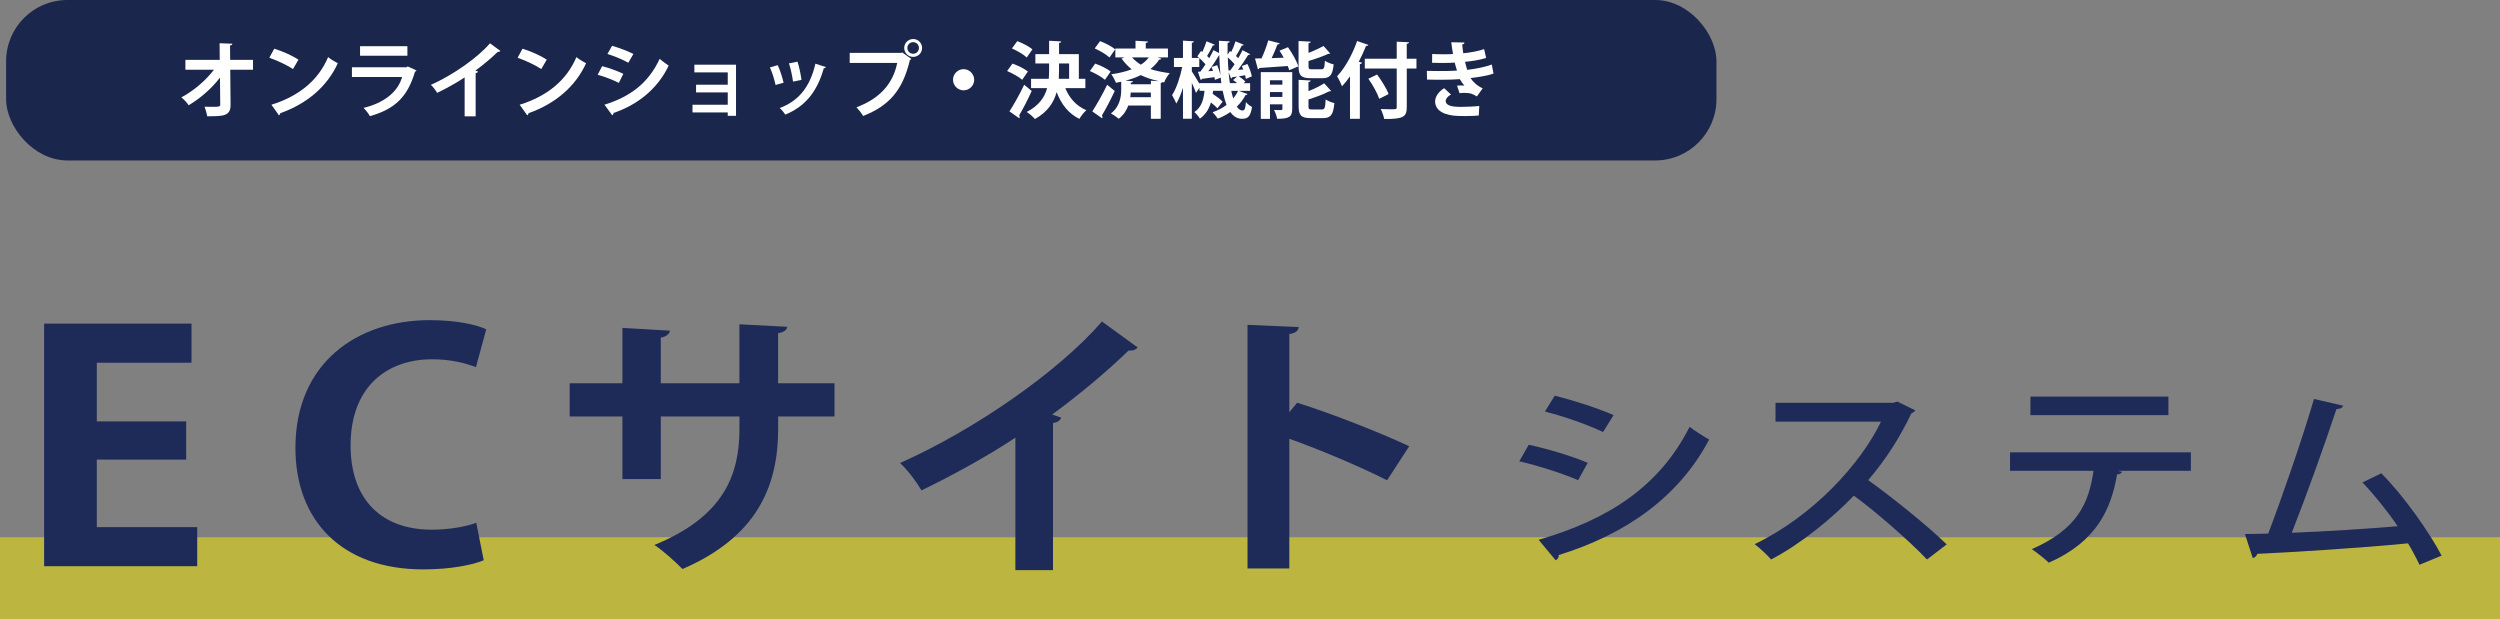 <?xml version="1.0" encoding="UTF-8"?>
<svg id="_レイヤー_2" data-name=" レイヤー 2" xmlns="http://www.w3.org/2000/svg" viewBox="0 0 818.93 202.88">
  <rect x="0" y="0" width="818.93" height="202.88" fill="#808080" stroke="none"/>
  <defs>
    <style>
      .cls-1 {
        fill: #fff;
      }

      .cls-2 {
        opacity: .5;
      }

      .cls-3 {
        fill: #f8ec00;
      }

      .cls-4 {
        fill: #1b264c;
      }

      .cls-5 {
        fill: #1e2b58;
      }
    </style>
  </defs>
  <g class="cls-2">
    <rect class="cls-3" y="176" width="818.93" height="26.88"/>
  </g>
  <path class="cls-5" d="M64.59,185.48H14.45V106H62.73v12.82H31.71v19.22h29.27v12.51H31.71v22.12h32.89v12.82Z"/>
  <path class="cls-5" d="M158.47,183.52c-3.38,1.45-10.61,3-19.83,3-26.94,0-41.87-16.23-41.87-39.79,0-27.8,20.18-41.86,43.97-41.86,9.68,0,15.98,1.76,18.54,3l-3.38,12.4c-3.5-1.34-8.16-2.58-14.35-2.58-14.81,0-26.71,8.99-26.71,28.22,0,17.98,10.38,27.6,26.59,27.6,5.36,0,11.08-.93,14.58-2.27l2.45,12.3Z"/>
  <path class="cls-5" d="M273.37,136.43h-18.47v3.99c0,18.95-6.99,35.46-31.35,45.98-2.3-2.36-6.09-5.8-9.18-7.89,22.86-9.34,27.85-23.12,27.85-38v-4.08h-25.76v20.49h-12.58v-20.49h-17.27v-10.88h17.27v-18.14l15.57,.91c-.1,.91-1.1,2-3,2.27v14.96h25.76v-19.32l15.67,.82c-.1,1-1.1,1.81-3,2.09v16.41h18.47v10.88Z"/>
  <path class="cls-5" d="M372.65,113.81c-.56,.74-1.48,1.11-2.97,1.02-7.23,7.02-16.22,14.5-25.02,20.96,1.02,.28,2.04,.74,2.96,1.02-.28,.83-1.11,1.57-2.69,1.75v48.2h-12.32v-43.4c-8.25,5.54-20.57,12.37-30.76,17.27-1.48-2.59-4.63-6.83-7.04-8.96,24.18-10.71,51.98-29.92,66.16-46.35l11.68,8.49Z"/>
  <path class="cls-5" d="M454.36,157.34c-8.49-4.36-21.88-9.99-32.01-13.62v42.49h-13.7V106.41l16.77,.73c-.1,1.09-.92,2-3.07,2.27v25.6l2.56-3.09c11.25,3.54,26.59,9.53,36.71,14.25l-7.26,11.17Z"/>
  <path class="cls-5" d="M500.77,145.69c6.62,1.43,14.48,3.84,19.33,5.93l-3.16,5.67c-4.78-2.08-12.86-4.69-19.26-6.19l3.09-5.41Zm3.24,31.13c23.15-6.71,39.62-17.59,49.46-37,1.47,1.17,4.78,3.26,6.39,4.17-9.92,18.89-27.49,31.13-49.32,37.84,.22,.59-.22,1.37-.96,1.69l-5.58-6.71Zm5.29-47.22c6.61,1.69,14.26,4.17,19.26,6.38l-3.45,5.54c-5.22-2.47-12.42-5.02-19.04-6.71l3.23-5.21Z"/>
  <path class="cls-5" d="M627.41,134.42c-.29,.46-.66,.72-1.25,.91-4.04,8.34-8.23,14.92-14.19,21.95,7.57,5.41,19.04,14.59,25.73,21.04l-6.47,4.95c-6.03-6.32-17.12-15.96-23.96-20.91-6.69,6.97-17.05,15.7-27.12,20.91-1.18-1.43-3.67-3.71-5.37-5.02,19.18-9.25,34.69-26.25,41.38-40.12h-34.55v-6.19h38.59l1.32-.39,5.88,2.87Z"/>
  <path class="cls-5" d="M717.66,154.22h-23.96l1.4,.33c-.15,.46-.74,.85-1.62,.85-1.91,11.4-6.76,22.08-22.34,28.92-1.18-1.11-3.97-3.39-5.58-4.43,14.77-6.51,18.67-14.79,20.21-25.66h-27.34v-6.06h59.24v6.06Zm-7.35-18.24h-45.2v-6.06h45.2v6.06Z"/>
  <path class="cls-5" d="M792.55,185.01c-1.1-2.34-2.35-4.69-3.75-7.03-15.65,1.56-38.29,2.93-49.39,3.45-.15,.65-.74,1.24-1.47,1.37l-2.57-7.88c2.2,0,4.78-.07,7.64-.13,4.7-12.38,11.25-31.33,14.99-44.1l9.56,2.21c-.22,.72-1.03,1.04-2.21,1.11-3.75,11.4-9.7,27.94-14.63,40.51,10.29-.39,25.94-1.37,34.69-2.15-3.45-5.08-7.72-10.36-11.54-14.33l6.17-3c7.5,7.49,15.88,19.54,19.77,26.97l-7.28,3Z"/>
  <rect class="cls-4" x="2" y="0" width="560.26" height="52.56" rx="20.07" ry="20.07"/>
  <g>
    <path class="cls-1" d="M82.87,22.84h-7.45l.11,11.39c.05,3.85-2.36,3.85-7.65,3.85-.14-.87-.52-2.25-.87-3.12,.7,.03,1.49,.03,2.2,.03,2.58,0,2.98,0,2.93-.81l-.08-8.76c-2.68,3.52-6.45,6.81-10.25,9.06-.57-.84-1.52-1.9-2.41-2.58,3.98-2.11,7.97-5.5,10.68-9.06h-9.35v-3.23h11.25l-.05-5.45,4.18,.16c-.03,.3-.22,.52-.76,.57l.05,4.72h7.48v3.23Z"/>
    <path class="cls-1" d="M89.83,15.95c2.71,.84,5.96,2.28,7.94,3.58l-1.79,3.09c-1.95-1.3-5.15-2.79-7.75-3.71l1.6-2.96Zm-.92,18.35c9.14-2.82,15.43-8.13,18.57-15.59,1,.81,2.17,1.46,3.17,2.01-3.36,7.4-9.84,13.18-18.82,16.35-.05,.3-.22,.6-.46,.7l-2.47-3.47Z"/>
    <path class="cls-1" d="M136.46,23.08c-.08,.16-.27,.33-.52,.41-2.44,8.27-6.59,12.25-14.78,14.56-.38-.79-1.38-2.01-2.06-2.71,6.81-1.63,11.3-5.34,12.61-10.11h-16.43v-3.2h17.89l.38-.27,2.9,1.33Zm-3.01-4.83h-15.51v-3.12h15.51v3.12Z"/>
    <path class="cls-1" d="M163.92,16.68c-.16,.22-.43,.33-.87,.3-2.11,2.06-4.75,4.26-7.32,6.15,.3,.08,.6,.22,.87,.3-.08,.24-.33,.46-.79,.52v14.15h-3.61v-12.74c-2.41,1.63-6.02,3.63-9,5.07-.43-.76-1.36-2.01-2.06-2.63,7.08-3.14,15.21-8.78,19.36-13.61l3.42,2.49Z"/>
    <path class="cls-1" d="M171.16,15.95c2.71,.84,5.96,2.28,7.94,3.58l-1.79,3.09c-1.95-1.3-5.15-2.79-7.75-3.71l1.6-2.96Zm-.92,18.35c9.14-2.82,15.43-8.13,18.57-15.59,1,.81,2.17,1.46,3.17,2.01-3.36,7.4-9.84,13.18-18.82,16.35-.05,.3-.22,.6-.46,.7l-2.47-3.47Z"/>
    <path class="cls-1" d="M197.24,21.67c2.41,.62,5.15,1.63,6.94,2.52l-1.46,2.96c-1.76-.89-4.61-2.03-6.94-2.66l1.46-2.82Zm.76,12.63c8.32-2.58,14.37-6.99,18.08-15.02,.68,.6,2.25,1.76,2.96,2.22-3.69,7.73-10.3,12.88-18.08,15.51,.05,.27-.08,.57-.43,.73l-2.52-3.44Zm2.49-19.3c2.41,.71,5.12,1.71,7,2.68l-1.68,2.87c-1.9-1.06-4.45-2.14-6.83-2.87l1.52-2.68Z"/>
    <path class="cls-1" d="M241.1,21.18v16.76h-2.71v-1.11h-11.55v-2.52h11.55v-4.04h-10.38v-2.52h10.38v-4.04h-10.93v-2.52h13.64Z"/>
    <path class="cls-1" d="M254.76,21.35c.76,1.63,1.57,4.12,1.92,5.75l-2.63,.73c-.35-1.68-1.08-4.07-1.84-5.75l2.55-.73Zm15.78,.62c-.08,.22-.33,.38-.68,.35-2.22,8-6.43,12.72-12.61,15.21-.35-.54-1.22-1.63-1.84-2.14,5.8-2.17,9.87-6.48,11.69-14.53l3.44,1.11Zm-9.3-1.76c.57,1.65,1.08,4.26,1.3,5.96l-2.77,.57c-.22-1.79-.76-4.26-1.33-5.99l2.79-.54Z"/>
    <path class="cls-1" d="M278.35,17.31h16.94l.24-.14,3.01,2.14c-.14,.14-.27,.27-.49,.38-2.41,10.14-7.02,15.05-15.32,18.3-.49-.87-1.49-2.14-2.17-2.85,7.35-2.74,11.93-7.46,13.34-14.53h-15.56v-3.31Zm20.77-4.53c1.63,0,2.93,1.3,2.93,2.93s-1.3,2.93-2.93,2.93-2.93-1.33-2.93-2.93c0-1.68,1.38-2.93,2.93-2.93Zm1.9,2.93c0-1.06-.84-1.9-1.9-1.9s-1.9,.84-1.9,1.9,.87,1.9,1.9,1.9c1.11,0,1.9-.89,1.9-1.9Z"/>
    <path class="cls-1" d="M319.12,26.12c0,1.9-1.57,3.47-3.47,3.47s-3.47-1.57-3.47-3.47,1.57-3.47,3.47-3.47,3.47,1.63,3.47,3.47Z"/>
    <path class="cls-1" d="M331.64,20.83c1.71,.6,3.96,1.68,5.07,2.6l-1.87,2.71c-1.03-.92-3.2-2.14-4.93-2.87l1.74-2.44Zm-.98,15.67c1.36-2.09,3.31-5.53,4.83-8.73l2.47,2.03c-1.3,2.87-2.85,5.88-4.12,8,.14,.19,.19,.35,.19,.51s-.05,.3-.14,.43l-3.23-2.25Zm2.58-23.02c1.68,.62,3.88,1.76,4.96,2.68l-1.87,2.68c-1-.98-3.14-2.22-4.85-2.98l1.76-2.39Zm22.29,15.4h-6.56c1.33,3.25,3.61,5.88,6.89,7.21-.76,.65-1.79,1.95-2.28,2.85-3.58-1.74-5.91-4.77-7.46-8.76-.92,3.39-2.93,6.48-7.1,8.81-.6-.68-1.84-1.82-2.71-2.3,4.04-2.11,5.88-4.83,6.7-7.81h-5.26v-3.06h5.8c.08-.98,.11-1.98,.11-2.98v-2.06h-4.5v-3.04h4.5v-4.39l3.96,.22c-.03,.27-.22,.46-.7,.51v3.66h6.48v8.08h2.14v3.06Zm-8.62-8.11v2.09c0,.98-.03,1.98-.08,2.96h3.39v-5.04h-3.31Z"/>
    <path class="cls-1" d="M358.75,20.83c1.71,.6,3.96,1.68,5.07,2.6l-1.87,2.71c-1.03-.92-3.2-2.14-4.93-2.87l1.74-2.44Zm-.95,15.67c1.36-2.09,3.33-5.53,4.88-8.73l2.47,2.03c-1.33,2.87-2.9,5.88-4.2,8.02,.14,.16,.19,.33,.19,.49s-.05,.3-.14,.43l-3.2-2.25Zm2.55-23.02c1.68,.62,3.88,1.76,4.96,2.68l-1.87,2.68c-1-.98-3.14-2.22-4.85-2.98l1.76-2.39Zm18.79,5.31l1.3,.41c-.11,.24-.38,.35-.73,.33-.76,1.17-1.74,2.2-2.87,3.09,1.95,.65,4.04,1.03,6.34,1.36-.73,.76-1.49,2.01-1.82,3.01l-.52-.11c-.11,.14-.3,.24-.62,.3v11.74h-3.23v-4.36h-7.4c-.57,1.6-1.55,3.14-3.12,4.34-.57-.49-1.82-1.36-2.58-1.74,3.01-2.22,3.39-5.72,3.39-7.84v-2.55c-.57,.14-1.14,.24-1.74,.35-.27-.76-1-2.14-1.52-2.79,2.39-.33,4.69-.87,6.67-1.63-1.17-.95-2.28-2.11-3.31-3.52l.95-.38h-2.98v-2.9h6.61v-2.55l4.09,.24c-.03,.24-.24,.43-.73,.49v1.82h7.27v2.9h-3.47Zm-2.14,7.65l2.44,.14v-.03c-2.06-.49-3.96-1.06-5.75-1.95-1.52,.76-3.23,1.36-5.04,1.84l2.47,.14c-.03,.27-.22,.43-.7,.51v.52h6.59v-1.17Zm-6.62,3.88c-.03,.49-.05,.98-.14,1.52h6.75v-1.52h-6.62Zm.43-11.52c.89,.98,1.87,1.76,2.9,2.39,1.06-.68,1.93-1.46,2.6-2.39h-5.5Z"/>
    <path class="cls-1" d="M405.74,29.75l2.9,1.03c-.08,.22-.27,.33-.62,.33-.7,1.38-1.68,2.66-2.87,3.82,.54,.81,1.16,1.27,1.84,1.27s.98-.57,1.14-2.74c.54,.62,1.38,1.3,2.01,1.57-.52,3.06-1.27,3.88-3.25,3.88-1.22,0-2.6-.43-3.88-2.22-1.22,.87-2.6,1.6-4.09,2.17-.35-.57-1.17-1.57-1.71-2.09,1.74-.6,3.28-1.41,4.58-2.41-.52-1.33-.92-2.87-1.27-4.61h-3.15l-.11,1c1.19,.79,2.58,1.82,3.25,2.55l-1.71,2.17c-.49-.54-1.27-1.22-2.14-1.9-.6,2.01-1.63,3.9-3.61,5.29-.38-.68-1.19-1.65-1.82-2.14,2.38-1.6,3.06-4.2,3.33-6.97h-1.65v-1l-1.14,1.68c-.27-.81-.81-2.09-1.36-3.28v11.74h-2.9v-10.17c-.62,2.03-1.38,3.9-2.2,5.21-.3-.84-.95-2.03-1.38-2.77,1.44-2.17,2.68-5.96,3.33-9.22h-2.71v-2.96h2.96v-5.67l3.58,.22c-.03,.24-.19,.41-.68,.49v4.96h2.44v2.96h-2.44v1.46c.57,.81,1.82,2.87,2.49,4.04v-.22h7.18c-.08-.57-.16-1.19-.22-1.79l-1.9,.73c-.03-.27-.08-.57-.14-.89-1.57,.22-3.06,.43-4.12,.57-.03,.19-.22,.32-.38,.38l-.92-2.71,.81-.05c.54-.68,1.11-1.52,1.68-2.41-.68-.81-1.76-1.84-2.68-2.6l1.22-1.76,.43,.33c.52-1.14,1.06-2.49,1.36-3.5l2.71,1.14c-.08,.16-.33,.27-.65,.24-.46,.98-1.22,2.36-1.87,3.44l.7,.71c.54-.92,1-1.82,1.38-2.63l1.84,.95c-.03-1.33-.05-2.66-.05-4.01l3.55,.19c-.03,.27-.22,.43-.71,.52-.03,1.27-.03,2.52,0,3.8l.81-1.17,.41,.3c.54-1.11,1.09-2.47,1.38-3.47l2.71,1.14c-.08,.16-.32,.27-.65,.24-.46,.98-1.25,2.36-1.9,3.42,.27,.24,.52,.49,.73,.73,.54-.92,1.03-1.84,1.41-2.63l2.52,1.33c-.08,.16-.35,.24-.68,.24-.84,1.41-2.11,3.31-3.31,4.88l1.71-.11c-.14-.41-.3-.79-.46-1.14l1.82-.68c.65,1.3,1.27,2.98,1.44,4.07l-1.95,.81c-.05-.35-.14-.76-.24-1.19l-2.09,.35c.79,.49,1.71,1.19,2.17,1.74l-.54,.51h2.09v2.52h-3.8Zm-8.4-6.53c-.14-.43-.3-.87-.46-1.27l1.84-.6c.43,.95,.81,2.14,1.03,3.12h.03c-.19-2.03-.32-4.23-.38-6.48-.92,1.55-2.28,3.63-3.58,5.34l1.52-.11Zm5.64-.16c.46-.6,.98-1.3,1.44-2.03-.57-.7-1.44-1.52-2.22-2.22,.03,1.49,.11,2.9,.22,4.28l.57-.03Zm2.25,2.01c-.6,.11-1.14,.19-1.6,.24-.03,.22-.19,.35-.38,.41l-.79-2.06c.11,1.25,.24,2.47,.41,3.58h2.39c-.43-.38-.9-.73-1.33-1.03l1.3-1.14Zm-1.9,4.69c.19,.92,.41,1.76,.65,2.49,.62-.76,1.17-1.6,1.57-2.49h-2.22Z"/>
    <path class="cls-1" d="M419.21,14.19c-.11,.22-.35,.35-.76,.38-.49,1.36-1.19,3.01-1.9,4.47,1.27-.05,2.6-.08,3.96-.14-.43-.81-.92-1.6-1.38-2.3l2.77-1.14c1.38,1.93,2.85,4.5,3.39,6.29l-2.98,1.25c-.11-.41-.27-.9-.49-1.38-3.47,.27-6.97,.49-9.27,.65-.05,.24-.27,.38-.49,.43l-.95-3.55c.62,0,1.36-.03,2.14-.03,.84-1.82,1.71-4.12,2.2-5.91l3.77,.98Zm4.09,9.43v12.06c0,2.68-1.14,3.23-4.93,3.23-.16-.87-.62-2.11-1.03-2.9,.57,.03,1.14,.05,1.6,.05,1.03,0,1.14,0,1.14-.43v-1.46h-4.07v4.77h-3.01v-15.32h10.3Zm-3.23,2.68h-4.07v1.44h4.07v-1.44Zm-4.07,5.45h4.07v-1.6h-4.07v1.6Zm16.81-9.06c.9,0,1.08-.41,1.19-2.79,.65,.49,1.98,1,2.87,1.19-.35,3.52-1.22,4.53-3.74,4.53h-3.77c-3.2,0-3.99-.95-3.99-3.96V13.43l3.99,.22c-.03,.27-.24,.43-.73,.51v3.17c1.84-.71,3.63-1.55,4.91-2.28l2.2,2.47c-.11,.11-.3,.11-.62,.11-1.68,.79-4.12,1.65-6.48,2.36v1.63c0,.98,.16,1.08,1.19,1.08h2.98Zm-4.2,12.06c0,.98,.19,1.11,1.25,1.11h3.12c.95,0,1.14-.52,1.27-3.28,.68,.49,1.98,.98,2.85,1.19-.35,3.85-1.19,4.93-3.82,4.93h-3.88c-3.2,0-4.01-.95-4.01-3.96v-8.59l3.96,.22c-.03,.27-.22,.43-.73,.51v2.96c1.95-.76,3.82-1.68,5.15-2.55l2.28,2.52c-.14,.11-.38,.11-.68,.11-1.71,.92-4.28,1.87-6.75,2.66v2.17Z"/>
    <path class="cls-1" d="M442.22,25.01c-.84,1.19-1.71,2.28-2.6,3.25-.33-.81-1.14-2.52-1.63-3.28,2.49-2.58,5.04-7.1,6.56-11.55l3.69,1.27c-.08,.24-.32,.35-.76,.32-.71,1.76-1.49,3.52-2.39,5.21l1.06,.3c-.05,.24-.27,.41-.7,.46v17.92h-3.23v-13.91Zm21.77-5.78v3.23h-3.17v12.58c0,3.23-1.03,3.99-7.4,3.93-.14-.89-.68-2.36-1.14-3.25,1.19,.05,2.44,.08,3.33,.08,1.79,0,1.92,0,1.92-.76v-12.58h-10.46v-3.23h10.46v-5.58l4.01,.19c-.03,.27-.19,.46-.73,.51v4.88h3.17Zm-12.2,13.12c-.57-1.76-2.11-4.53-3.55-6.56l2.85-1.38c1.46,1.98,3.12,4.58,3.77,6.4l-3.06,1.55Z"/>
    <path class="cls-1" d="M489.21,24.11c-1.9,.68-4.74,1.14-7.51,1.46,.81,1.25,2.3,2.66,3.99,3.36l-1.9,2.66c-1.41-.81-2.06-1.17-4.2-1.17-.49,0-1,.03-1.49,.11l-.81-2.49c.35-.03,.79-.05,1.22-.05s.87,.03,1.19,.05c-.41-.46-1.03-1.27-1.46-2.11-1.98,.14-4.12,.19-5.83,.19-1.33,0-3.28,0-4.96-.05l-.05-2.85c1.08,.03,2.39,.05,3.61,.05,2.09,0,4.17,0,6.26-.14-.19-.65-.54-1.74-.76-2.63-.9,.08-2.09,.11-3.12,.11-1.49,0-2.96,0-4.28-.05l.03-2.87c1.44,.08,2.87,.08,4.12,.08,.81,0,1.9,0,2.71-.08-.22-1.11-.41-2.58-.57-3.85l4.31,.08c0,.33-.27,.57-.73,.65,.08,.87,.19,1.95,.35,2.87,2.2-.19,5.02-.71,6.83-1.36l.65,2.9c-2.11,.68-4.55,1.03-6.91,1.27,.24,.92,.49,1.95,.71,2.63,2.87-.33,5.83-.92,8.05-1.74l.57,2.96Zm-4.8,13.72c-1.03,.11-2.41,.19-4.31,.19-.62,0-1.3-.03-2.06-.03-4.69-.05-7.94-1.65-7.94-4.77,0-1.71,1.38-3.36,2.96-4.34l2.25,2.09c-1.11,.57-1.71,1.41-1.74,2.09,0,1.87,3.12,1.95,5.04,1.95s4.39-.11,5.96-.3l-.16,3.12Z"/>
  </g>
</svg>